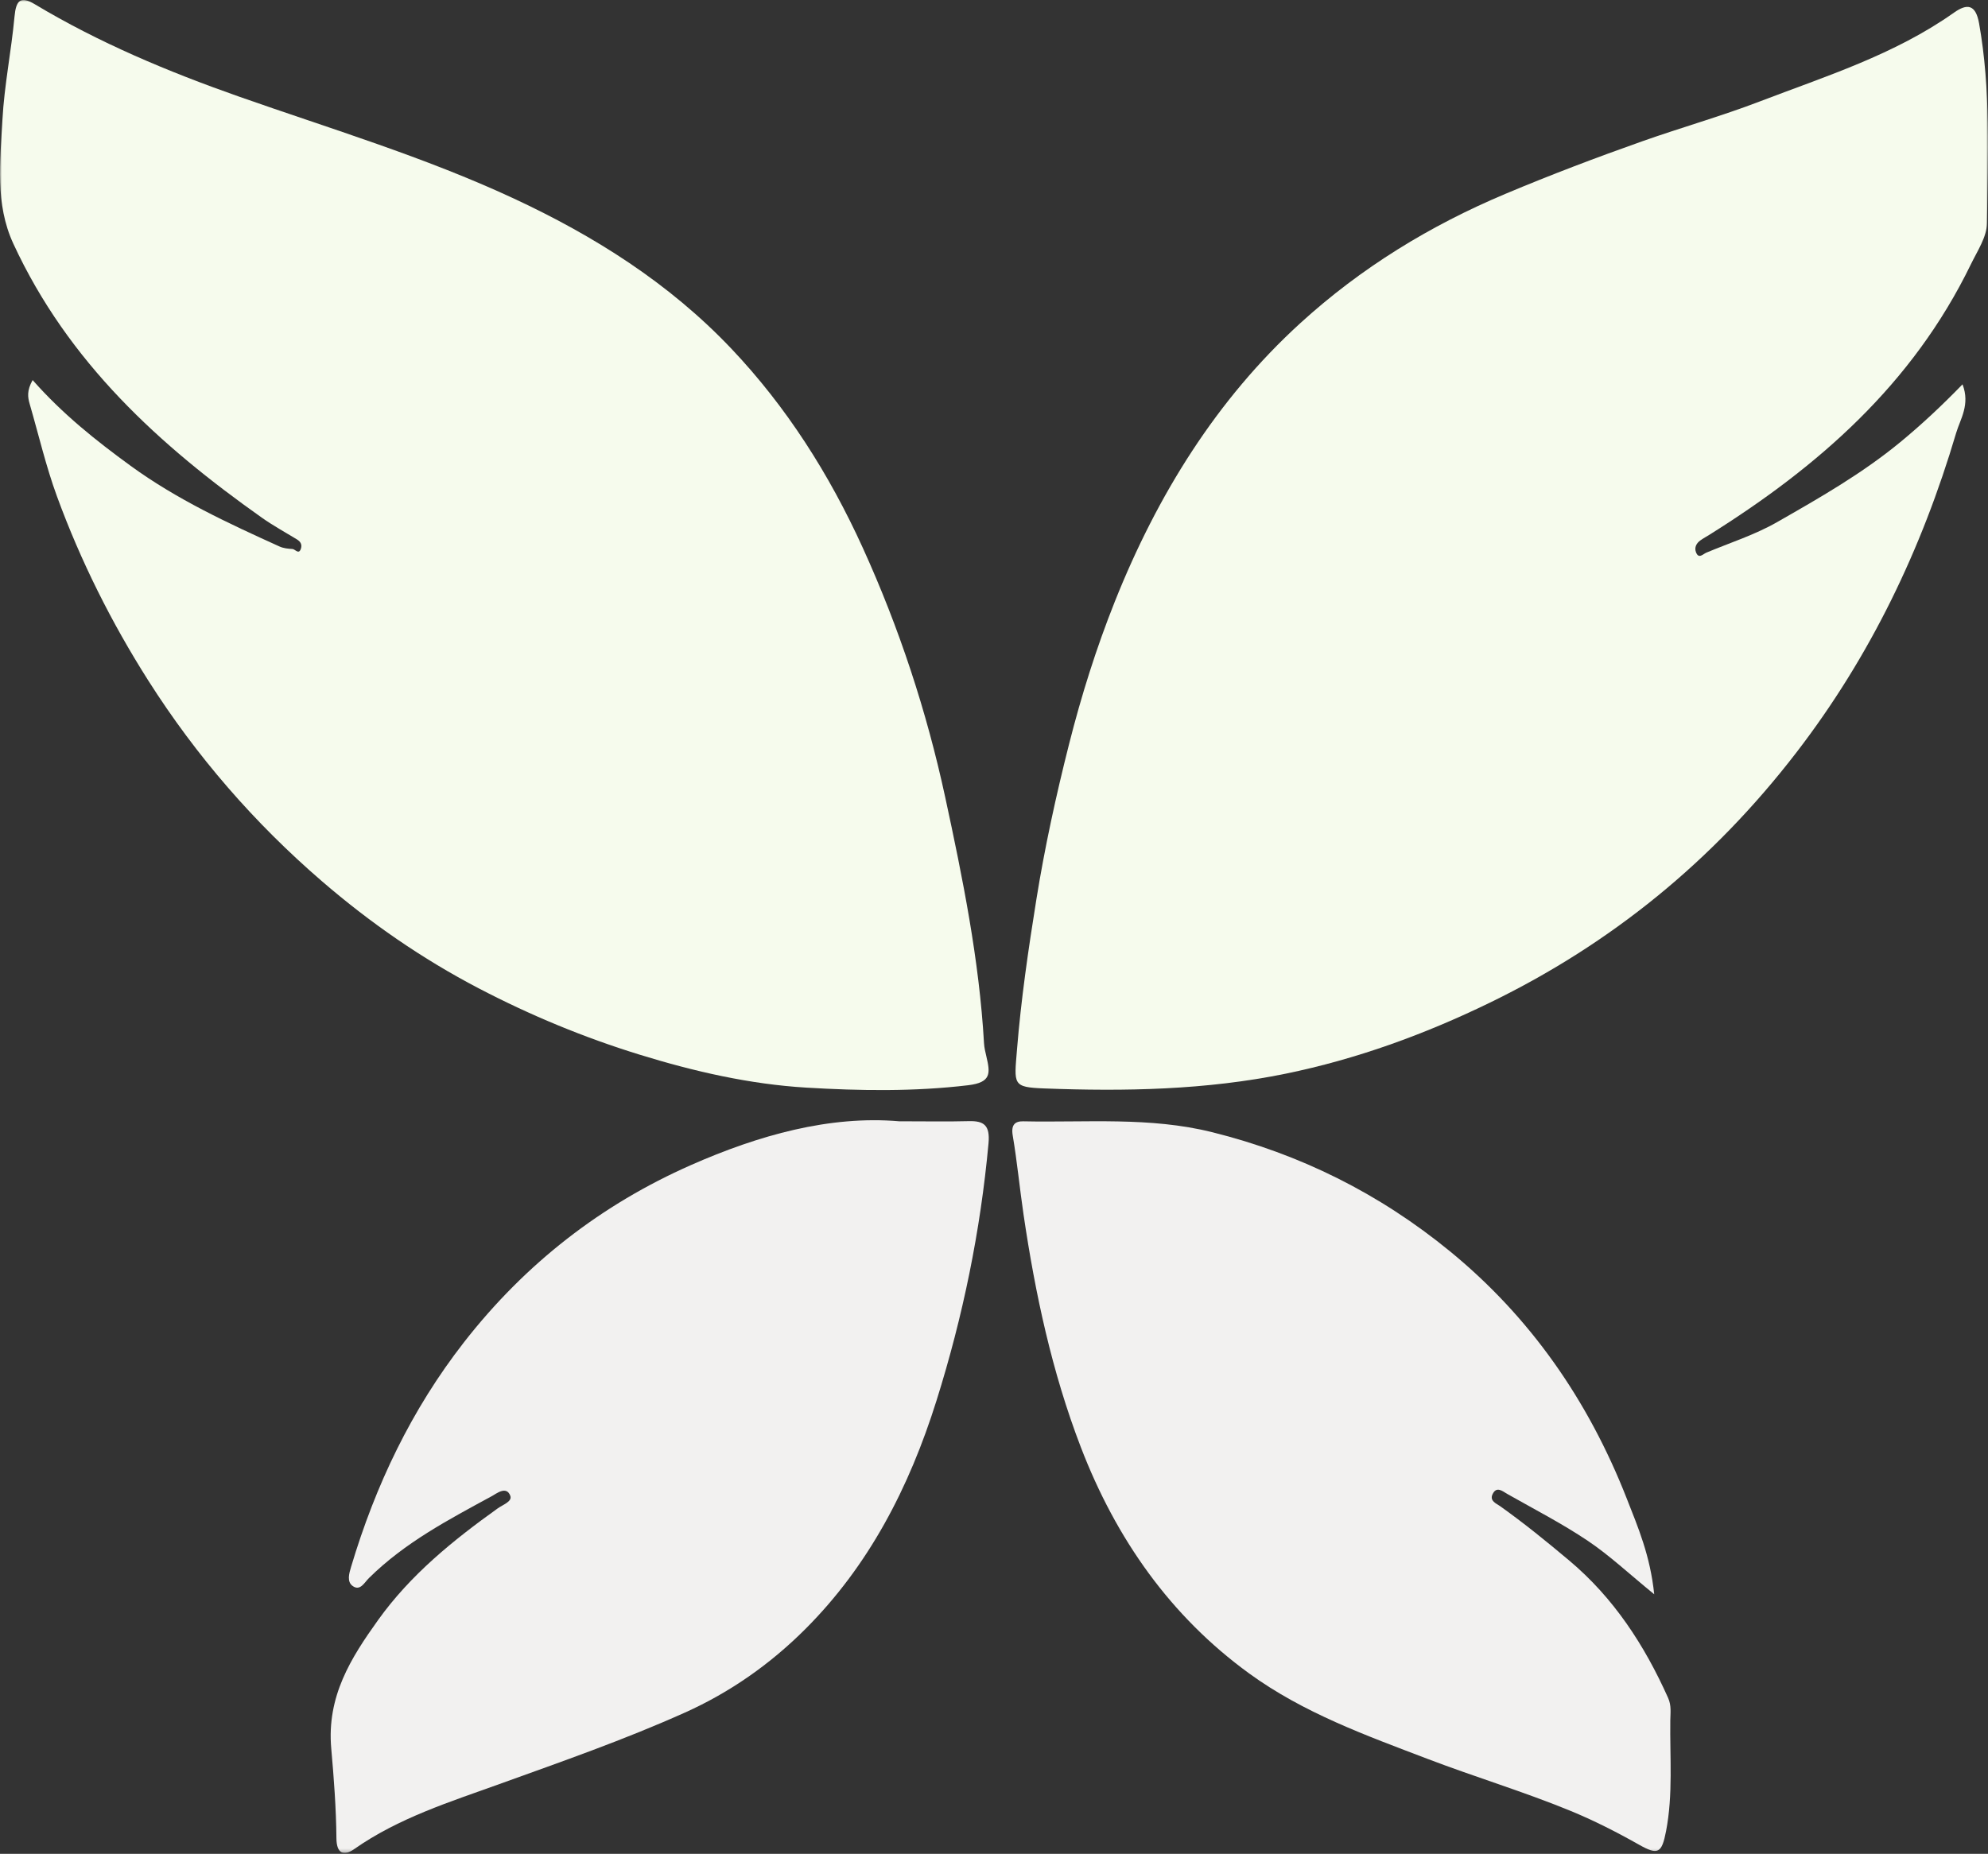 <svg xmlns="http://www.w3.org/2000/svg" width="550" height="513" viewBox="0 0 550 513" fill="none"><rect x="0" y="0" width="550" height="513" fill="#333333" stroke="none"/><g clip-path="url(#clip0_27_2)"><mask id="mask0_27_2" style="mask-type:luminance" maskUnits="userSpaceOnUse" x="0" y="0" width="550" height="513"><path d="M550 0H0V512.76H550V0Z" fill="white"></path></mask><g mask="url(#mask0_27_2)"><path d="M9.028 105.173C17.369 114.631 26.617 121.969 36.122 128.892C48.908 138.207 63.116 144.786 77.353 151.236C78.432 151.723 79.707 151.851 80.901 151.918C81.679 151.961 82.686 153.613 83.254 151.804C83.574 150.782 83.269 149.951 82.142 149.259C78.886 147.273 75.487 145.411 72.421 143.239C44.215 123.282 18.892 100.337 3.676 67.404C-1.399 56.413 0.062 44.649 0.673 33.157C1.184 23.599 3.132 14.132 4.015 4.583C4.435 0.062 5.691 -1.184 9.596 1.155C27.486 11.883 46.53 19.837 66.01 26.693C91.495 35.659 117.381 43.413 142.026 54.876C164.341 65.26 185.1 78.303 202.354 96.503C217.536 112.516 229.401 131.141 238.715 151.632C248.784 173.775 256.361 196.797 261.503 220.611C266.349 243.036 270.913 265.59 272.236 288.664C272.307 289.905 272.608 291.142 272.895 292.359C273.969 296.928 274.313 299.53 267.872 300.304C252.9 302.094 237.913 301.855 223.07 300.967C207.458 300.032 192.042 296.508 176.874 291.82C161.486 287.065 146.786 280.982 132.425 273.482C116.813 265.327 102.466 255.406 89.06 243.848C70.445 227.796 54.332 209.277 41.002 188.284C30.866 172.319 22.334 155.308 15.765 137.366C12.719 129.049 10.694 120.327 8.212 111.781C7.677 109.943 7.381 108.105 9.028 105.173Z" fill="#F6FBED"></path><path d="M542.953 106.357C545.111 111.962 542.328 115.973 541.196 119.782C531.652 152.047 517.43 181.653 497.039 208.164C473.812 238.367 445.658 261.178 412.214 277.444C394.014 286.296 375.26 293.094 355.7 297.11C333.671 301.626 311.261 302.046 288.879 301.192C280.056 300.857 280.576 300.141 281.359 290.473C282.486 276.518 284.496 262.754 286.707 248.985C289.036 234.471 292.159 220.167 295.763 205.93C299.172 192.452 303.312 179.294 308.425 166.47C320.217 136.894 336.636 110.506 359.744 89.423C376.564 74.078 395.656 62.4 416.515 53.63C428.981 48.387 441.618 43.599 454.275 39.12C465.032 35.315 476.151 32.174 486.788 28.101C505.141 21.074 524.095 15.158 540.585 3.499C544.185 0.955 546.582 1.131 547.532 6.459C550.802 24.793 549.952 43.312 549.718 61.77C549.671 65.585 547.045 69.471 545.264 73.137C529.074 106.481 502.897 129.193 473.01 147.927C472.155 148.462 471.262 148.944 470.436 149.531C469.338 150.309 468.708 151.489 469.204 152.797C469.959 154.792 471.138 153.322 472.098 152.921C478.629 150.18 485.466 148.018 491.605 144.509C503.365 137.791 515.167 131.059 525.775 122.313C531.571 117.534 537.071 112.411 542.953 106.352V106.357Z" fill="#F6FBED"></path><path d="M267.996 310.244C262.114 310.401 256.232 310.282 248.756 310.282C229.573 308.64 209.96 314.097 191.135 322.409C166.523 333.275 145.464 349.484 128.338 371.465C113.882 390.023 103.903 410.882 97.114 433.636C96.579 435.426 95.892 437.747 97.639 438.926C99.673 440.301 100.786 437.957 102.065 436.687C112.048 426.818 124.165 420.487 136.135 413.975C137.366 413.307 140.112 411.063 141.181 413.918C141.773 415.503 139.128 416.377 137.686 417.408C125.397 426.207 113.6 435.717 104.576 448.336C97.129 458.749 90.359 469.376 91.643 483.847C92.373 492.064 92.999 500.4 93.075 508.702C93.113 512.97 95.133 513.687 97.95 511.71C110.31 503.04 124.447 498.638 138.188 493.678C155.447 487.452 172.744 481.427 189.53 473.888C201.915 468.326 213.044 460.549 222.793 450.804C240.334 433.268 251.511 411.736 259.102 387.549C266.397 364.303 271.252 340.704 273.482 316.384C273.945 311.332 272.169 310.134 268.001 310.244H267.996Z" fill="#F2F1F0"></path><path d="M462.105 476.079C462.134 474.031 462.458 471.997 461.499 469.849C454.91 455.13 446.388 442.124 434.171 431.855C427.902 426.589 421.59 421.452 414.949 416.735C414.047 416.095 412.051 415.36 412.92 413.502C414.033 411.134 415.685 412.657 416.983 413.393C424.46 417.637 432.127 421.571 439.274 426.369C445.266 430.389 450.632 435.45 457.655 441.17C456.543 430.442 453.191 422.669 450.083 414.739C439.375 387.406 423.309 364.418 401.175 346.285C381.548 330.205 359.62 319.353 335.419 313.314C318.088 308.988 300.566 310.669 283.102 310.292C280.844 310.244 279.674 311.213 280.18 314.211C281.407 321.463 282.099 328.811 283.174 336.092C286.411 358.068 291.051 379.681 298.977 400.349C308.797 425.949 323.913 447.3 345.55 463.045C360.646 474.031 377.925 480.223 394.964 486.726C407.998 491.701 421.352 495.721 434.295 501.02C440.893 503.723 447.238 506.955 453.459 510.469C458.687 513.419 459.751 512.861 460.935 506.692C462.888 496.537 461.967 486.287 462.105 476.075V476.079Z" fill="#F2F1F0"></path></g></g><defs><clipPath id="clip0_27_2"><rect width="550" height="512.76" fill="white"></rect></clipPath></defs></svg>